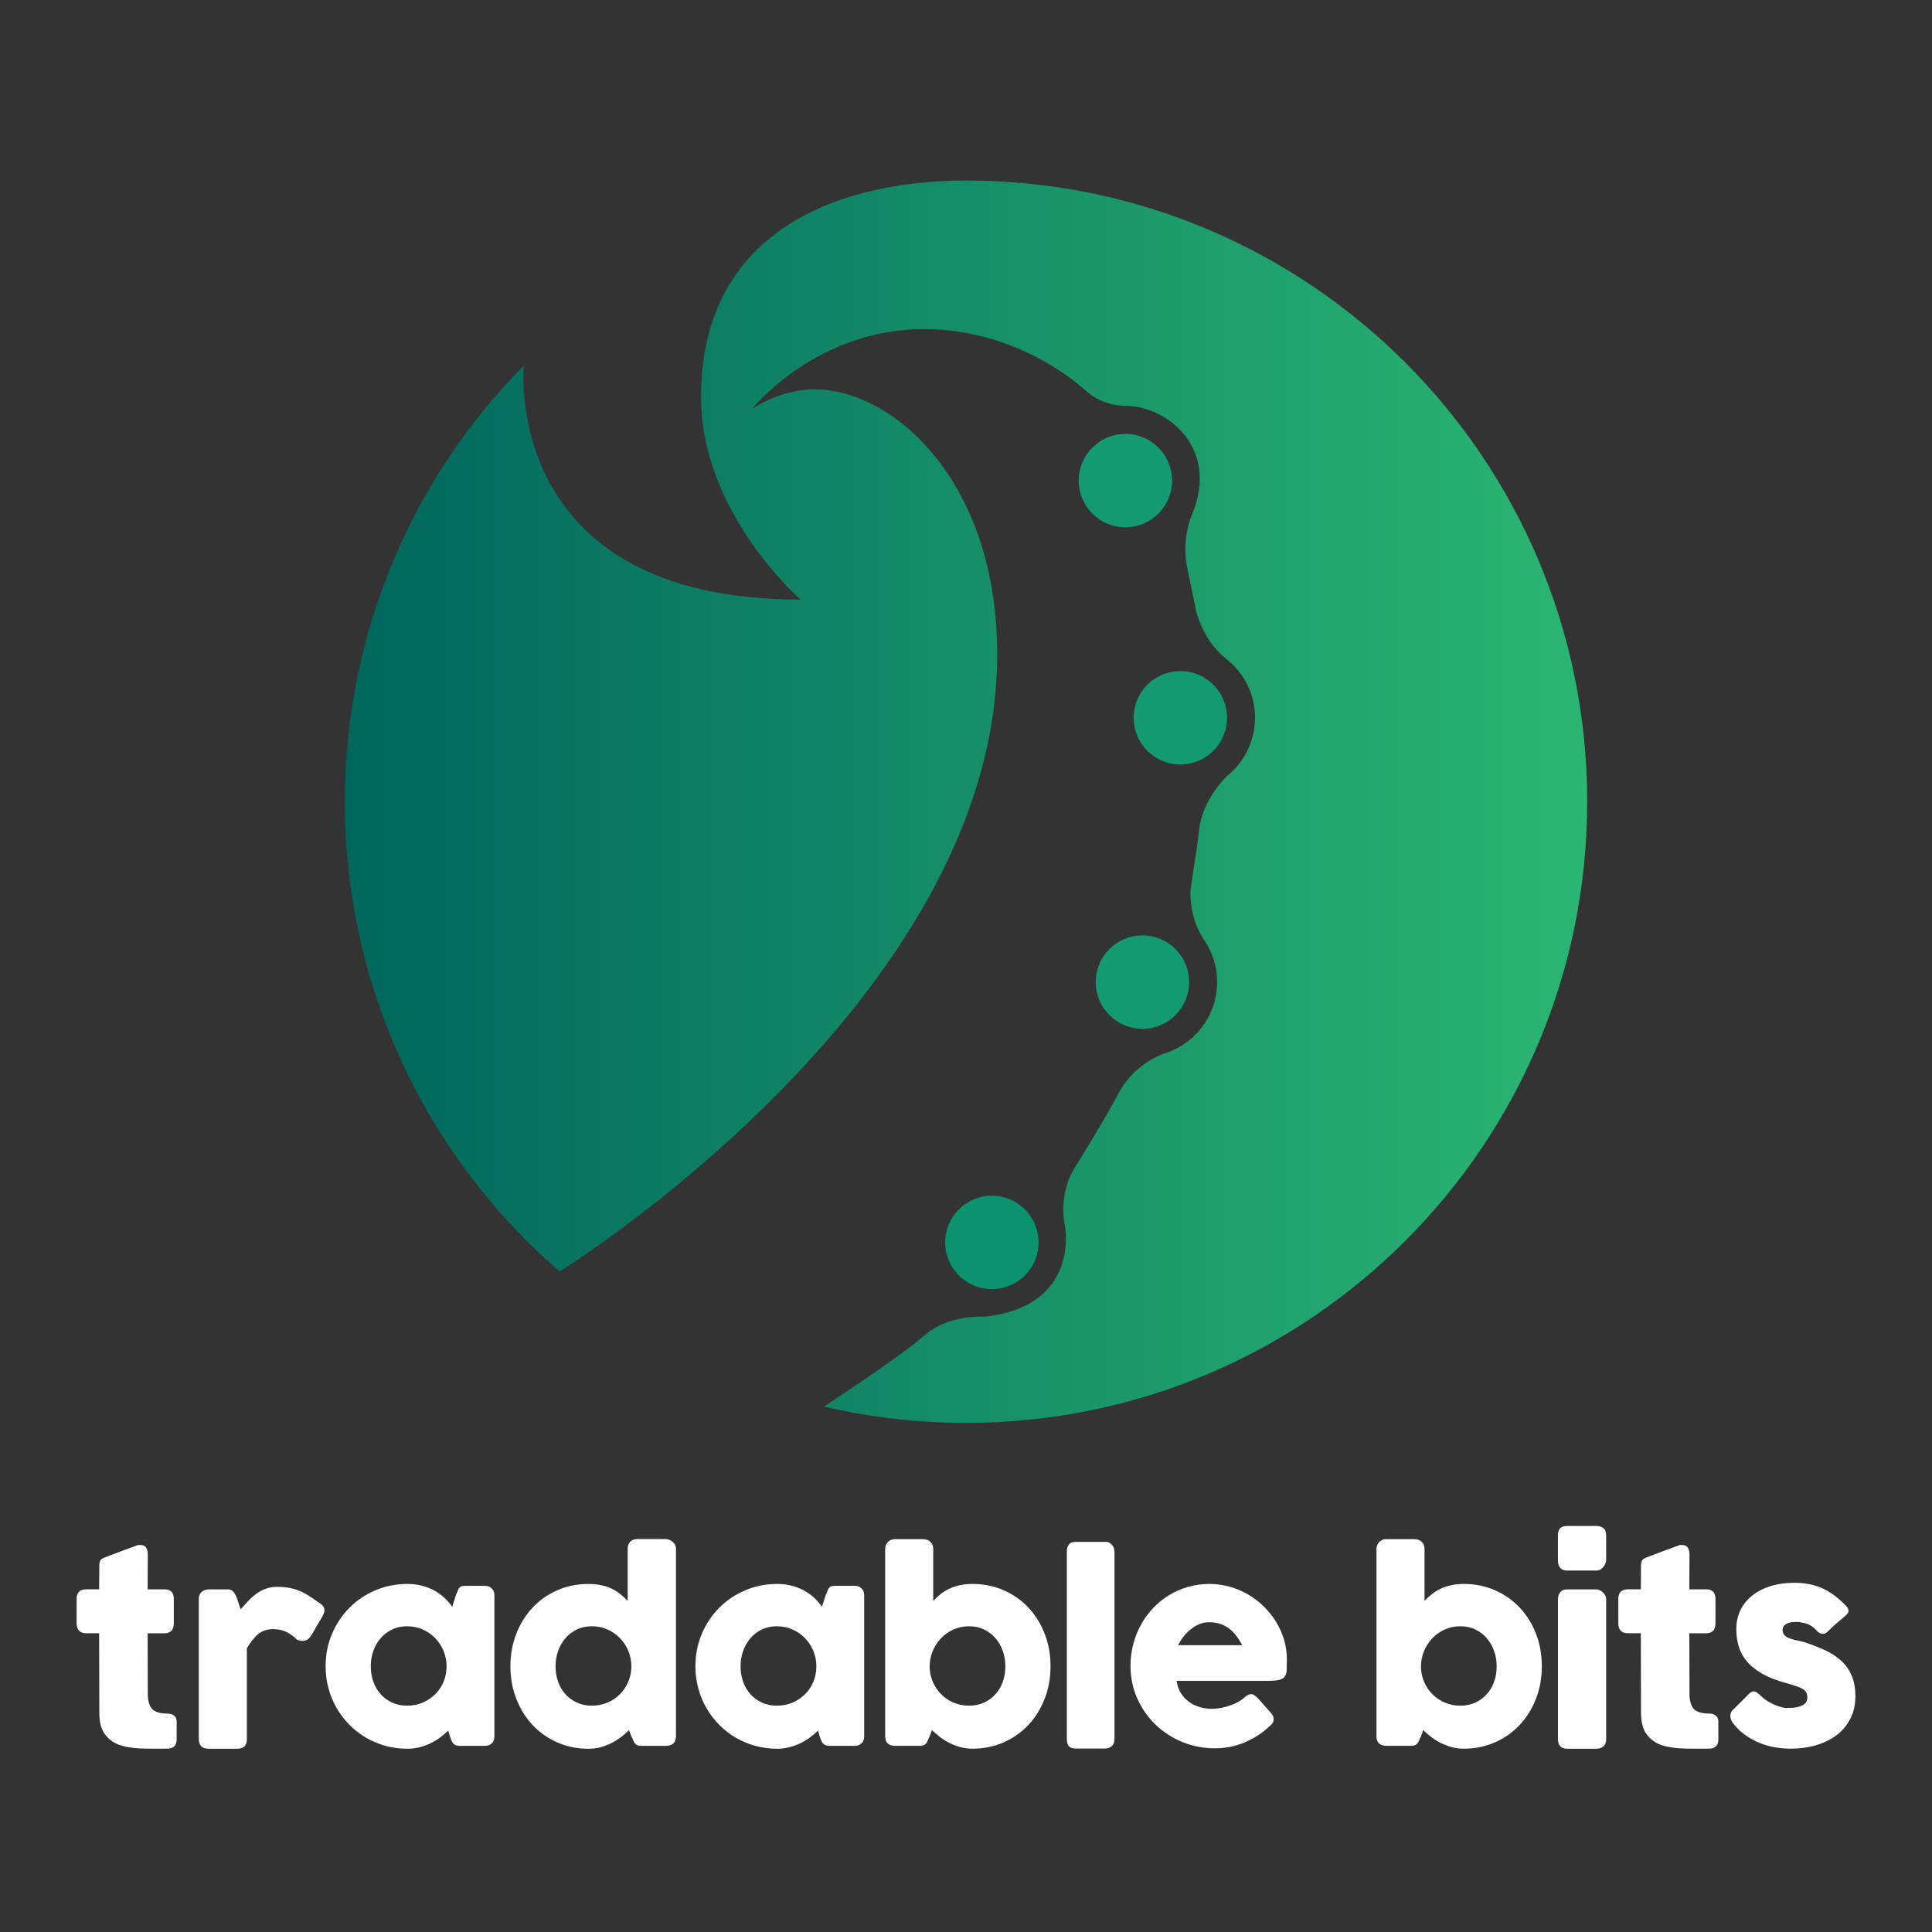 <?xml version="1.0" encoding="UTF-8"?><svg id="Layer_1" xmlns="http://www.w3.org/2000/svg" xmlns:xlink="http://www.w3.org/1999/xlink" viewBox="0 0 841.89 841.89"><rect x="0" y="0" width="841.89" height="841.89" fill="#333333" stroke="none"/><defs><style>.cls-1{fill:#0b926f;}.cls-1,.cls-2,.cls-3,.cls-4{stroke-width:0px;}.cls-2{fill:url(#linear-gradient);}.cls-3{fill:#139a71;}.cls-4{fill:#fff;}</style><linearGradient id="linear-gradient" x1="150.26" y1="349.35" x2="691.63" y2="349.35" gradientUnits="userSpaceOnUse"><stop offset="0" stop-color="#00665c"/><stop offset="1" stop-color="#2bb673"/></linearGradient></defs><path class="cls-4" d="m139.02,698.43c-1.6-1.17-3.09-2.19-4.46-3.06-1.36-.87-2.74-1.6-4.13-2.16-1.39-.56-2.85-.99-4.4-1.28-1.55-.29-3.31-.44-5.28-.44s-3.58.29-5.05.85c-1.48.56-2.84,1.31-4.08,2.22-1.24.91-2.4,1.95-3.47,3.11-1.07,1.17-2.16,2.35-3.25,3.56-.4-.95-.75-1.93-1.04-2.95-.29-1.02-.63-1.96-1.01-2.79-.38-.84-.85-1.53-1.39-2.08-.55-.55-1.28-.82-2.19-.82h-8.26c-.51,0-1.03.09-1.56.25-.53.16-1,.41-1.42.73-.42.33-.76.75-1.01,1.26-.25.51-.38,1.11-.38,1.8v61.19c0,2.81,1.42,4.21,4.27,4.21h12.3c1.57,0,2.69-.36,3.37-1.07.67-.71,1.01-1.75,1.01-3.15v-39.59c.77-1.24,1.53-2.37,2.3-3.39.77-1.02,1.58-1.89,2.46-2.62.88-.73,1.85-1.3,2.93-1.7,1.08-.39,2.33-.6,3.75-.6,2.08,0,3.93.37,5.55,1.12,1.62.74,3.21,1.89,4.78,3.42.91.4,1.73.6,2.46.6,1.46,0,2.68-.71,3.66-2.13l4.97-8.48c.62-1.06.93-1.99.93-2.79,0-1.24-.78-2.31-2.35-3.22Z"/><path class="cls-4" d="m214.01,691.98c-.4-.4-.88-.66-1.42-.77-.55-.11-1.02-.16-1.42-.16h-8.15c-.73,0-1.29.04-1.7.13-.4.09-.74.28-1.01.55-.27.27-.53.7-.77,1.26-.24.56-.54,1.3-.9,2.21l-1.59,4.98c-.98-1.42-2.13-2.74-3.44-3.96-1.31-1.22-2.78-2.27-4.4-3.15-1.62-.87-3.41-1.56-5.36-2.08-1.95-.51-4.05-.77-6.31-.77-4.96,0-9.61.93-13.94,2.77-4.34,1.84-8.11,4.37-11.32,7.6-3.21,3.23-5.74,7.02-7.6,11.38-1.86,4.35-2.79,9.07-2.79,14.14,0,3.35.42,6.57,1.26,9.65.84,3.08,2.03,5.95,3.58,8.62,1.55,2.66,3.4,5.07,5.55,7.24,2.15,2.17,4.54,4.03,7.19,5.58,2.64,1.55,5.49,2.74,8.53,3.58,3.04.83,6.22,1.26,9.54,1.26,1.86,0,3.66-.23,5.39-.69s3.35-1.05,4.87-1.8c1.51-.75,2.9-1.59,4.15-2.54,1.26-.95,2.38-1.92,3.37-2.9l.71,2.46c.22.62.43,1.2.63,1.72.2.53.45.97.74,1.34.29.37.68.65,1.15.85.48.2,1.09.3,1.86.3h10.77c.4,0,.87-.05,1.42-.16.54-.11,1.02-.36,1.42-.77.51-.33.87-.77,1.09-1.34.22-.56.33-1.15.33-1.78v-61.62c0-.66-.11-1.24-.33-1.75-.22-.51-.58-.97-1.09-1.37Zm-20.72,40.87c-.87,2.1-2.09,3.91-3.64,5.44-1.55,1.53-3.37,2.74-5.47,3.64-2.09.89-4.37,1.34-6.81,1.34s-4.53-.45-6.48-1.34c-1.95-.9-3.62-2.11-5-3.64-1.39-1.53-2.45-3.34-3.2-5.44-.75-2.09-1.12-4.34-1.12-6.75s.37-4.56,1.12-6.68c.75-2.11,1.81-3.97,3.2-5.57,1.38-1.61,3.05-2.87,5-3.8,1.95-.93,4.11-1.39,6.48-1.39s4.71.46,6.81,1.39c2.09.93,3.92,2.19,5.47,3.8,1.55,1.6,2.76,3.46,3.64,5.57.87,2.12,1.31,4.34,1.31,6.68s-.44,4.65-1.31,6.75Z"/><path class="cls-4" d="m293.05,671.8c-.44-.36-.92-.65-1.45-.85-.53-.19-1.03-.29-1.51-.29h-12.3c-1.42,0-2.49.4-3.2,1.2-.71.8-1.07,1.79-1.07,2.95v22.81c-1.02-1.1-2.11-2.1-3.25-3.01-1.15-.9-2.4-1.69-3.77-2.35-1.37-.66-2.88-1.16-4.54-1.5-1.66-.35-3.49-.53-5.49-.53-4.96,0-9.52.93-13.69,2.77-4.17,1.84-7.76,4.37-10.77,7.6-3.01,3.23-5.36,7.02-7.05,11.38-1.7,4.35-2.54,9.07-2.54,14.14s.85,9.73,2.54,14.1c1.7,4.37,4.05,8.18,7.05,11.4,3.01,3.22,6.6,5.77,10.77,7.63,4.17,1.85,8.74,2.79,13.69,2.79,1.9,0,3.69-.24,5.39-.71,1.7-.48,3.28-1.1,4.76-1.86,1.48-.77,2.84-1.63,4.1-2.6,1.26-.97,2.38-1.94,3.37-2.92l1.04,2.62c.33.7.6,1.31.82,1.83.22.53.46.97.74,1.31.27.35.61.61,1.01.8.4.18.97.27,1.7.27h10.72c2.95,0,4.43-1.41,4.43-4.21v-81.74c0-.62-.14-1.18-.41-1.69-.27-.51-.63-.95-1.07-1.31Zm-17.93,55.07c-.11,2.3-.63,4.44-1.56,6.45-.93,2.01-2.16,3.75-3.69,5.22-1.53,1.48-3.33,2.64-5.39,3.47-2.06.84-4.25,1.26-6.59,1.26s-4.53-.45-6.48-1.34c-1.95-.9-3.62-2.11-5-3.64-1.39-1.53-2.45-3.34-3.2-5.44-.75-2.09-1.12-4.34-1.12-6.75s.37-4.56,1.12-6.68c.75-2.11,1.81-3.97,3.2-5.57,1.38-1.61,3.05-2.87,5-3.8,1.95-.93,4.11-1.39,6.48-1.39s4.71.46,6.81,1.39c2.09.93,3.92,2.19,5.47,3.8,1.55,1.6,2.76,3.46,3.64,5.57.87,2.12,1.31,4.34,1.31,6.68v.77Z"/><path class="cls-4" d="m375.15,691.98c-.4-.4-.88-.66-1.42-.77-.55-.11-1.02-.16-1.42-.16h-8.15c-.73,0-1.29.04-1.7.13-.4.09-.74.28-1.01.55-.27.27-.53.7-.77,1.26s-.54,1.3-.9,2.21l-1.59,4.98c-.98-1.42-2.13-2.74-3.44-3.96-1.31-1.22-2.78-2.27-4.4-3.15-1.62-.87-3.41-1.56-5.36-2.08-1.95-.51-4.05-.77-6.31-.77-4.96,0-9.61.93-13.94,2.77-4.34,1.84-8.11,4.37-11.32,7.6-3.21,3.23-5.74,7.02-7.6,11.38-1.86,4.35-2.79,9.07-2.79,14.14,0,3.35.42,6.57,1.26,9.65.84,3.08,2.03,5.95,3.58,8.62,1.55,2.66,3.4,5.07,5.55,7.24,2.15,2.17,4.54,4.03,7.19,5.58,2.64,1.55,5.49,2.74,8.53,3.58,3.04.83,6.22,1.26,9.54,1.26,1.86,0,3.66-.23,5.39-.69s3.35-1.05,4.87-1.8c1.51-.75,2.9-1.59,4.15-2.54,1.26-.95,2.38-1.92,3.37-2.9l.71,2.46c.22.62.43,1.2.63,1.72.2.53.45.97.74,1.34.29.37.68.65,1.15.85.48.2,1.09.3,1.86.3h10.77c.4,0,.87-.05,1.42-.16.54-.11,1.02-.36,1.42-.77.51-.33.87-.77,1.09-1.34.22-.56.33-1.15.33-1.78v-61.62c0-.66-.11-1.24-.33-1.75-.22-.51-.58-.97-1.09-1.37Zm-20.72,40.87c-.87,2.1-2.09,3.91-3.64,5.44-1.55,1.53-3.37,2.74-5.47,3.64-2.09.89-4.37,1.34-6.81,1.34s-4.53-.45-6.48-1.34c-1.95-.9-3.62-2.11-5-3.64-1.39-1.53-2.45-3.34-3.2-5.44-.75-2.09-1.12-4.34-1.12-6.75s.37-4.56,1.12-6.68c.75-2.11,1.81-3.97,3.2-5.57,1.38-1.61,3.05-2.87,5-3.8,1.95-.93,4.11-1.39,6.48-1.39s4.71.46,6.81,1.39c2.09.93,3.92,2.19,5.47,3.8,1.55,1.6,2.76,3.46,3.64,5.57.87,2.12,1.31,4.34,1.31,6.68s-.44,4.65-1.31,6.75Z"/><path class="cls-4" d="m448.19,700.59c-3.01-3.22-6.6-5.76-10.77-7.6-4.18-1.84-8.74-2.77-13.7-2.77-2.01,0-3.83.19-5.47.55-1.64.36-3.15.87-4.51,1.51-1.37.63-2.64,1.41-3.8,2.32-1.17.91-2.26,1.92-3.28,3.01v-22.75c0-1.17-.4-2.15-1.2-2.95-.8-.8-1.9-1.2-3.28-1.2h-12.41c-.48,0-.96.1-1.45.3-.49.2-.93.48-1.31.84-.38.36-.69.8-.93,1.31-.24.51-.36,1.07-.36,1.69v81.69c0,2.81,1.46,4.21,4.37,4.21h10.83c.69,0,1.24-.09,1.64-.27.4-.19.74-.45,1.01-.8.27-.35.52-.78.74-1.31.22-.53.49-1.14.82-1.83l.99-2.62c.99.98,2.11,1.96,3.36,2.92,1.26.97,2.63,1.83,4.13,2.6,1.5.77,3.09,1.38,4.78,1.86,1.7.47,3.47.71,5.33.71,4.96,0,9.52-.94,13.7-2.79,4.17-1.86,7.76-4.41,10.77-7.63,3.01-3.22,5.36-7.03,7.05-11.4,1.7-4.37,2.54-9.08,2.54-14.1s-.85-9.78-2.54-14.14c-1.69-4.36-4.05-8.15-7.05-11.38Zm-11.21,32.26c-.75,2.1-1.81,3.91-3.2,5.44-1.39,1.53-3.04,2.74-4.98,3.64-1.93.89-4.1,1.34-6.51,1.34s-4.52-.42-6.56-1.26c-2.04-.83-3.83-1.99-5.36-3.47-1.53-1.48-2.76-3.21-3.69-5.22-.93-2-1.45-4.15-1.56-6.45v-.77c0-2.33.45-4.56,1.34-6.68.89-2.11,2.11-3.97,3.64-5.57,1.53-1.61,3.34-2.87,5.44-3.8,2.09-.93,4.35-1.39,6.75-1.39s4.58.46,6.51,1.39c1.93.93,3.59,2.19,4.98,3.8,1.38,1.6,2.45,3.46,3.2,5.57.75,2.12,1.12,4.34,1.12,6.68s-.37,4.65-1.12,6.75Z"/><path class="cls-4" d="m484.42,673.03c-.35-.36-.72-.64-1.12-.84-.4-.2-.78-.3-1.15-.3h-13.39c-1.42,0-2.43.4-3.01,1.2-.58.8-.87,1.79-.87,2.95v81.69c0,1.39.29,2.43.87,3.15.58.71,1.59,1.07,3.01,1.07h12.68c1.24,0,2.25-.36,3.04-1.07.78-.71,1.17-1.75,1.17-3.15v-81.69c0-.62-.12-1.18-.36-1.69-.24-.51-.53-.95-.87-1.31Z"/><path class="cls-4" d="m556.1,706.77c-1.5-2.43-3.28-4.66-5.36-6.7-2.07-2.04-4.37-3.79-6.86-5.25-2.5-1.46-5.17-2.59-8.01-3.39-2.84-.8-5.78-1.21-8.8-1.21-3.32,0-6.47.44-9.46,1.31-2.99.87-5.76,2.09-8.31,3.66-2.55,1.57-4.86,3.45-6.92,5.66-2.06,2.21-3.81,4.62-5.25,7.25-1.44,2.62-2.55,5.44-3.33,8.45-.78,3.01-1.17,6.11-1.17,9.32,0,5.14.99,9.9,2.95,14.27,1.97,4.37,4.63,8.17,7.98,11.4,3.35,3.22,7.25,5.75,11.7,7.57,4.45,1.82,9.17,2.73,14.16,2.73,4.48,0,8.73-.83,12.74-2.48,4.01-1.66,7.62-3.96,10.82-6.92.55-.4,1.02-.87,1.42-1.4.4-.53.6-1.15.6-1.89,0-.4-.05-.79-.17-1.17-.11-.39-.36-.81-.77-1.28l-5.8-6.56c-.62-.62-1.17-1.1-1.67-1.42-.49-.33-.98-.49-1.45-.49s-.92.12-1.34.36c-.42.24-.92.6-1.5,1.07-.66.66-1.52,1.28-2.6,1.89s-2.26,1.13-3.56,1.58c-1.29.46-2.63.82-4.02,1.1-1.38.27-2.73.41-4.05.41-1.46,0-3.01-.2-4.65-.6-1.64-.4-3.19-1.07-4.64-1.99-1.46-.93-2.74-2.18-3.86-3.75-1.11-1.57-1.85-3.52-2.21-5.85h39.37c2.3,0,4.04-.13,5.22-.41,1.19-.27,2.03-.77,2.54-1.48.51-.71.79-1.67.85-2.87.05-1.21.08-2.75.08-4.65,0-2.91-.41-5.75-1.23-8.5-.82-2.75-1.97-5.34-3.47-7.76Zm-42.7,10.14c.58-1.24,1.34-2.46,2.27-3.66.93-1.21,1.98-2.28,3.15-3.22,1.17-.95,2.42-1.71,3.74-2.27,1.33-.56,2.71-.85,4.13-.85,1.97,0,3.69.25,5.17.77,1.48.51,2.79,1.22,3.94,2.13,1.15.91,2.17,1.97,3.06,3.18.89,1.2,1.72,2.51,2.48,3.93h-27.94Z"/><path class="cls-4" d="m662.28,700.59c-3.01-3.22-6.6-5.76-10.77-7.6-4.18-1.84-8.74-2.77-13.7-2.77-2.01,0-3.83.19-5.47.55-1.64.36-3.15.87-4.51,1.51-1.37.63-2.64,1.41-3.8,2.32-1.17.91-2.26,1.92-3.28,3.01v-22.75c0-1.17-.4-2.15-1.2-2.95-.8-.8-1.9-1.2-3.28-1.2h-12.41c-.48,0-.96.1-1.45.3-.49.2-.93.48-1.31.84-.38.36-.69.8-.93,1.31-.24.51-.36,1.07-.36,1.69v81.69c0,2.81,1.46,4.21,4.37,4.21h10.83c.69,0,1.24-.09,1.64-.27.4-.19.74-.45,1.01-.8.27-.35.52-.78.74-1.31.22-.53.49-1.14.82-1.83l.99-2.62c.99.98,2.11,1.96,3.36,2.92,1.26.97,2.63,1.83,4.13,2.6,1.5.77,3.09,1.38,4.78,1.86,1.7.47,3.47.71,5.33.71,4.96,0,9.52-.94,13.7-2.79,4.17-1.86,7.76-4.41,10.77-7.63,3.01-3.22,5.36-7.03,7.05-11.4,1.7-4.37,2.54-9.08,2.54-14.1s-.85-9.78-2.54-14.14c-1.69-4.36-4.05-8.15-7.05-11.38Zm-11.21,32.26c-.75,2.1-1.81,3.91-3.2,5.44-1.39,1.53-3.04,2.74-4.98,3.64-1.93.89-4.1,1.34-6.51,1.34s-4.52-.42-6.56-1.26c-2.04-.83-3.83-1.99-5.36-3.47-1.53-1.48-2.76-3.21-3.69-5.22-.93-2-1.45-4.15-1.56-6.45v-.77c0-2.33.45-4.56,1.34-6.68.89-2.11,2.11-3.97,3.64-5.57,1.53-1.61,3.34-2.87,5.44-3.8,2.09-.93,4.35-1.39,6.75-1.39s4.58.46,6.51,1.39c1.93.93,3.59,2.19,4.98,3.8,1.38,1.6,2.45,3.46,3.2,5.57.75,2.12,1.12,4.34,1.12,6.68s-.37,4.65-1.12,6.75Z"/><path class="cls-4" d="m698.31,693.76c-.44-.39-.91-.67-1.42-.87-.51-.2-.99-.3-1.42-.3h-12.52c-1.39,0-2.41.42-3.06,1.26-.66.83-.99,1.84-.99,3.01v60.96c0,2.81,1.35,4.21,4.05,4.21h12.52c1.42,0,2.52-.36,3.28-1.07.77-.71,1.15-1.75,1.15-3.15v-60.96c0-.66-.15-1.24-.46-1.75-.31-.51-.68-.95-1.12-1.34Z"/><path class="cls-4" d="m695.63,664.97h-12.69c-1.39,0-2.41.32-3.06.96-.66.63-.99,1.72-.99,3.25v10.66c0,3.03,1.35,4.54,4.05,4.54h12.69c.65,0,1.25-.15,1.78-.46.53-.31.97-.7,1.34-1.18.36-.47.65-.97.85-1.48.2-.51.3-.98.3-1.42v-10.66c0-1.53-.39-2.62-1.17-3.25-.78-.64-1.81-.96-3.09-.96Z"/><path class="cls-4" d="m806.84,730.04c-1.11-2.51-2.67-4.68-4.68-6.48-2.01-1.81-4.37-3.33-7.11-4.57-2.74-1.24-5.74-2.39-9.02-3.45-.88-.25-1.83-.48-2.87-.68-1.04-.2-2.02-.46-2.95-.8-.93-.32-1.72-.76-2.35-1.28s-.99-1.27-1.07-2.22c-.07-1.28.42-2.22,1.48-2.84,1.05-.63,2.48-.94,4.26-.94,1.42,0,2.95.25,4.59.74,1.64.49,3.1,1.45,4.37,2.87.29.36.62.68.98.94.37.25.75.43,1.15.54.4.11.82.12,1.26.03.44-.09.87-.32,1.31-.69,1.38-1.38,2.72-2.64,4.02-3.77,1.29-1.13,2.65-2.28,4.07-3.45.84-.73,1.25-1.41,1.23-2.05-.02-.63-.34-1.32-.95-2.05-1.72-1.79-3.44-3.32-5.17-4.62-1.73-1.29-3.51-2.35-5.33-3.17-1.82-.82-3.74-1.42-5.74-1.81-2.01-.38-4.15-.57-6.45-.57-3.79,0-7.23.49-10.33,1.45-3.1.97-5.76,2.33-7.98,4.1-2.22,1.77-3.94,3.9-5.14,6.37-1.2,2.48-1.8,5.23-1.8,8.26,0,2.59.33,5.05.99,7.38.66,2.33,1.81,4.51,3.47,6.53,1.66,2.02,3.91,3.86,6.75,5.49,2.84,1.64,6.45,3.04,10.83,4.21,1.38.44,2.63.82,3.74,1.15,1.11.32,2.05.7,2.82,1.12.77.42,1.34.93,1.75,1.53.4.6.6,1.41.6,2.43,0,1.14-.36,2.01-1.07,2.63-.71.62-1.56,1.07-2.54,1.34-.99.28-2.01.44-3.09.49-1.08.05-1.96.08-2.65.08-.29,0-.84-.09-1.64-.28-.8-.18-1.73-.48-2.79-.9-1.05-.43-2.16-.97-3.31-1.65-1.15-.67-2.21-1.5-3.2-2.49-1.05-1.02-1.92-1.64-2.6-1.85-.67-.22-1.45.04-2.32.77l-7.05,7.06c-.44.32-.76.72-.96,1.17-.2.46-.31.96-.33,1.5-.02.55.07,1.11.27,1.67.2.56.5,1.11.9,1.62,1.53,2,3.28,3.71,5.25,5.11,1.97,1.41,4.05,2.55,6.23,3.45,2.19.9,4.45,1.54,6.78,1.94,2.33.4,4.63.6,6.89.6,3.97,0,7.68-.51,11.13-1.53,3.44-1.02,6.42-2.5,8.94-4.43,2.52-1.93,4.49-4.32,5.93-7.16,1.44-2.84,2.16-6.07,2.16-9.68s-.56-6.67-1.67-9.19Z"/><path class="cls-4" d="m72.88,746.7c-3.32,0-5.86-.79-6.96-2.45-.87-1.19-1.35-2.85-1.51-5.06l-.08-27.46h7.52c1.11,0,2.06-.39,2.85-1.11.71-.71,1.03-1.82,1.03-3.32v-10.53c0-1.42-.32-2.45-1.03-3.17-.79-.71-1.74-1.03-2.85-1.03h-7.52l.08-15.04c0-1.27-.24-2.3-.71-3.09-.47-.79-1.34-1.19-2.69-1.19h-.48c-.16,0-.32,0-.55.08,0,0-14.8,5.38-15.59,5.94-.71.55-1.11,1.42-1.11,2.53l-.08,10.76h-5.62c-2.77,0-4.19,1.43-4.19,4.19v10.53c0,2.93,1.42,4.43,4.19,4.43h5.62l.08,35.14c.08,3.96.95,7.04,2.61,9.1,1.74,2.3,4.12,3.88,7.12,4.75,2.14.63,4.75,1.03,7.91,1.19,1.42.16,11.55.16,12.58.08,1.11-.08,1.98-.48,2.61-1.19.55-.63.87-1.58.87-2.69v-7.91c0-2.3-1.66-3.48-4.12-3.48Z"/><path class="cls-4" d="m744.69,746.7c-3.32,0-5.86-.79-6.96-2.45-.87-1.19-1.35-2.85-1.51-5.06l-.08-27.46h7.52c1.11,0,2.06-.39,2.85-1.11.71-.71,1.03-1.82,1.03-3.32v-10.53c0-1.42-.32-2.45-1.03-3.17-.79-.71-1.74-1.03-2.85-1.03h-7.52l.08-15.04c0-1.27-.24-2.3-.71-3.09-.47-.79-1.34-1.19-2.69-1.19h-.48c-.16,0-.32,0-.55.08,0,0-14.8,5.38-15.59,5.94-.71.55-1.11,1.42-1.11,2.53l-.08,10.76h-5.62c-2.77,0-4.19,1.43-4.19,4.19v10.53c0,2.93,1.42,4.43,4.19,4.43h5.62l.08,35.14c.08,3.96.95,7.04,2.61,9.1,1.74,2.3,4.12,3.88,7.12,4.75,2.14.63,4.75,1.03,7.91,1.19,1.42.16,11.55.16,12.58.08,1.11-.08,1.98-.48,2.61-1.19.55-.63.87-1.58.87-2.69v-7.91c0-2.3-1.66-3.48-4.12-3.48Z"/><path class="cls-3" d="m490.4,189.08c-11.24,0-20.35,9.11-20.35,20.35s9.11,20.35,20.35,20.35,20.35-9.11,20.35-20.35-9.11-20.35-20.35-20.35Z"/><path class="cls-3" d="m534.69,312.78c0-11.24-9.11-20.35-20.35-20.35s-20.35,9.11-20.35,20.35,9.11,20.35,20.35,20.35,20.35-9.11,20.35-20.35Z"/><path class="cls-3" d="m497.83,407.61c-11.24,0-20.35,9.11-20.35,20.35s9.11,20.35,20.35,20.35,20.35-9.11,20.35-20.35-9.11-20.35-20.35-20.35Z"/><path class="cls-1" d="m452.57,541.4c0-11.24-9.11-20.35-20.35-20.35s-20.35,9.11-20.35,20.35,9.11,20.35,20.35,20.35,20.35-9.11,20.35-20.35Z"/><path class="cls-2" d="m420.94,78.67c-51.91,0-115.47,19.57-115.47,94.55,0,50.25,43.42,88.07,43.42,88.07-130.1,0-120.75-100.59-120.61-102.06-48.24,48.86-78.02,116.01-78.02,190.11,0,81.77,36.25,155.08,93.59,204.73,0,0,190.69-117.86,190.69-268.87,0-75.85-45.47-115.54-79.69-115.54-14.6,0-26.42,8.07-27.15,8.57,1.02-1.26,28.52-34.82,75.01-34.82,21.14,0,47.78,7.05,70.81,27.12,7.48,6.68,16.89,6.32,16.89,6.32,17.99,0,41.05,18.13,29.13,47.11-4.61,10.81-2.51,21.87-2.38,22.56.01.01,4.26,20.6,4.26,20.6,1.11,3.68,4.71,13.73,13.12,20.13,7.52,5.97,12.36,15.19,12.36,25.51s-4.88,19.53-12.32,25.49c0,0-9.78,9.26-11.83,21.61-1.64,14.26-4.01,26.27-4.01,29.1,0,4.94.92,13.14,6,20.68,3.56,5.23,5.64,11.53,5.64,18.31,0,14.49-9.5,26.79-22.61,31.01,0,0-12.63,3.69-19.94,16.68-5.89,11.44-18.92,32.23-18.95,32.28-1.08,1.75-7.78,11.59-4.77,26.86,0,.01,6.5,34.59-35.26,39,0,0-15.58-1.18-26.23,8.3-9.96,8.86-43.55,30.84-43.55,30.84,19.87,4.65,40.59,7.11,61.87,7.11,149.49,0,270.69-121.2,270.69-270.69S570.43,78.67,420.94,78.67Z"/></svg>
